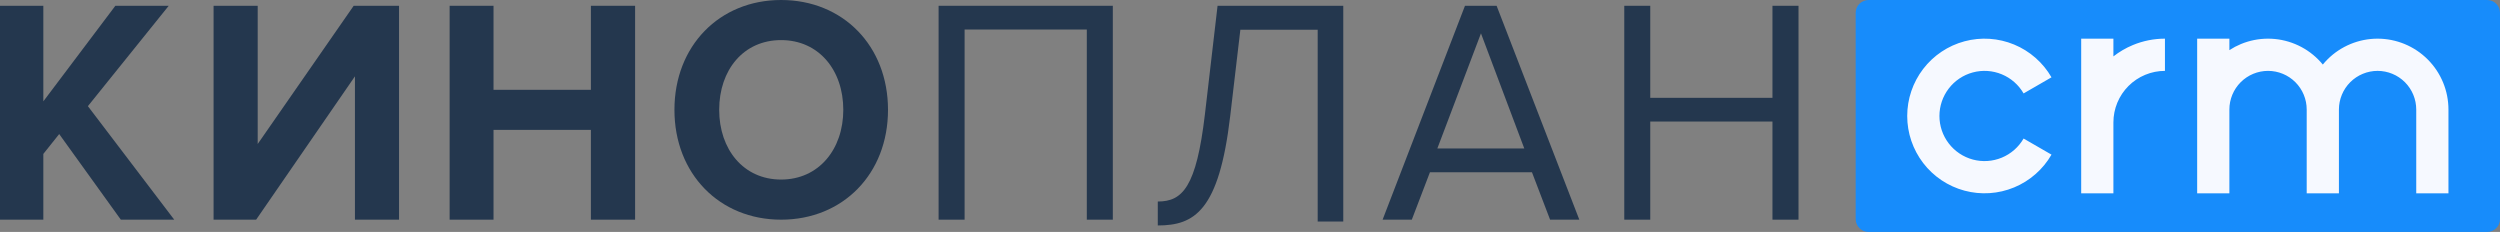 <?xml version="1.0" encoding="UTF-8"?> <svg xmlns="http://www.w3.org/2000/svg" width="388" height="36" viewBox="0 0 388 36" fill="none"><rect x="0" y="0" width="388" height="36" fill="#808080" stroke="none"/> <path fill-rule="evenodd" clip-rule="evenodd" d="M26.187 0.897H17.904L6.726 15.729V0.897H0V34.093H6.726V23.889L9.187 20.804L18.753 34.093H27.04L13.641 16.476L26.187 0.897Z" fill="#24374E"></path> <path fill-rule="evenodd" clip-rule="evenodd" d="M39.995 22.349V0.897H33.146V34.093H39.752L55.087 11.848V34.093H61.931V0.897H54.892L39.995 22.349Z" fill="#24374E"></path> <path fill-rule="evenodd" clip-rule="evenodd" d="M91.706 13.939H76.594V0.897H69.782V34.093H76.594V20.158H91.706V34.093H98.567V0.897H91.706V13.939Z" fill="#24374E"></path> <path fill-rule="evenodd" clip-rule="evenodd" d="M121.225 27.867C115.374 27.867 111.618 23.171 111.618 17.044C111.618 10.872 115.374 6.223 121.225 6.223C127.071 6.223 130.879 10.872 130.879 17.044C130.879 23.171 127.071 27.867 121.225 27.867ZM121.225 0C111.666 0 104.673 7.116 104.673 17.044C104.673 26.977 111.666 34.093 121.225 34.093C130.828 34.093 137.819 26.977 137.819 17.044C137.819 7.116 130.828 0 121.225 0Z" fill="#24374E"></path> <path fill-rule="evenodd" clip-rule="evenodd" d="M145.67 34.093H149.706V4.58H168.672V34.093H172.71V0.897H145.67V34.093Z" fill="#24374E"></path> <path fill-rule="evenodd" clip-rule="evenodd" d="M187.006 17.715C185.67 29.068 183.519 31.276 179.688 31.276V34.991C185.376 34.991 189.2 32.731 190.928 18.016L192.504 4.612H204.504V34.386H208.474V0.897H188.966L187.006 17.715Z" fill="#24374E"></path> <path fill-rule="evenodd" clip-rule="evenodd" d="M223.074 23.046L229.846 5.177L236.57 23.046H223.074ZM232.274 0.897H227.364L214.58 34.093H219.112L221.926 26.733H237.76L240.574 34.093H245.11L232.274 0.897Z" fill="#24374E"></path> <path fill-rule="evenodd" clip-rule="evenodd" d="M275.086 15.183H256.12V0.897H252.088V34.093H256.12V18.863H275.086V34.093H279.128V0.897H275.086V15.183Z" fill="#24374E"></path> <path d="M288 2C288 0.895 288.895 0 290 0H386C387.105 0 388 0.895 388 2V34C388 35.105 387.105 36 386 36H290C288.895 36 288 35.105 288 34V2Z" fill="#178CFB"></path> <path fill-rule="evenodd" clip-rule="evenodd" d="M310.679 11.533C309.255 10.943 307.677 10.84 306.188 11.239C304.7 11.637 303.385 12.516 302.447 13.739C301.508 14.961 301 16.459 301 18C301 19.541 301.508 21.039 302.447 22.261C303.385 23.484 304.7 24.363 306.188 24.762C307.677 25.16 309.255 25.057 310.679 24.467C312.102 23.878 313.292 22.834 314.062 21.5L318.392 24C317.072 26.288 315.033 28.076 312.592 29.087C310.152 30.098 307.446 30.275 304.894 29.591C302.343 28.907 300.088 27.401 298.48 25.305C296.872 23.209 296 20.642 296 18C296 15.358 296.872 12.791 298.48 10.695C300.088 8.599 302.343 7.093 304.894 6.409C307.446 5.725 310.152 5.903 312.592 6.913C315.033 7.924 317.071 9.712 318.392 12L314.062 14.5C313.292 13.165 312.102 12.123 310.679 11.533ZM332.939 11.609C333.909 11.207 334.949 11 336 11V6C334.293 6 332.602 6.336 331.025 6.99C329.94 7.439 328.922 8.033 328 8.753V6H323V19V30H328V19C328 17.949 328.207 16.909 328.609 15.938C329.011 14.968 329.6 14.086 330.343 13.343C331.086 12.6 331.968 12.011 332.939 11.609ZM349.704 11.457C350.432 11.155 351.212 11 352 11C352.788 11 353.568 11.155 354.296 11.457C355.024 11.758 355.685 12.2 356.243 12.757C356.8 13.315 357.242 13.976 357.543 14.704C357.845 15.432 358 16.212 358 17V30H363V17C363 16.212 363.155 15.432 363.457 14.704C363.758 13.976 364.2 13.315 364.757 12.757C365.315 12.2 365.976 11.758 366.704 11.457C367.432 11.155 368.212 11 369 11C369.788 11 370.568 11.155 371.296 11.457C372.024 11.758 372.685 12.2 373.243 12.757C373.8 13.315 374.242 13.976 374.543 14.704C374.845 15.432 375 16.212 375 17V30H380V17C380 15.556 379.715 14.125 379.163 12.79C378.61 11.456 377.8 10.243 376.778 9.222C375.757 8.2 374.544 7.39 373.21 6.837C371.875 6.285 370.445 6 369 6C367.555 6 366.125 6.285 364.79 6.837C363.456 7.39 362.243 8.2 361.222 9.222C360.968 9.476 360.727 9.741 360.5 10.018C360.273 9.741 360.032 9.476 359.778 9.222C358.757 8.2 357.544 7.39 356.21 6.837C354.875 6.285 353.445 6 352 6C350.555 6 349.125 6.285 347.79 6.837C347.164 7.097 346.565 7.413 346 7.78V6H341V17V30H346V17C346 16.212 346.155 15.432 346.457 14.704C346.758 13.976 347.2 13.315 347.757 12.757C348.315 12.2 348.976 11.758 349.704 11.457Z" fill="#F6F9FF"></path> </svg> 